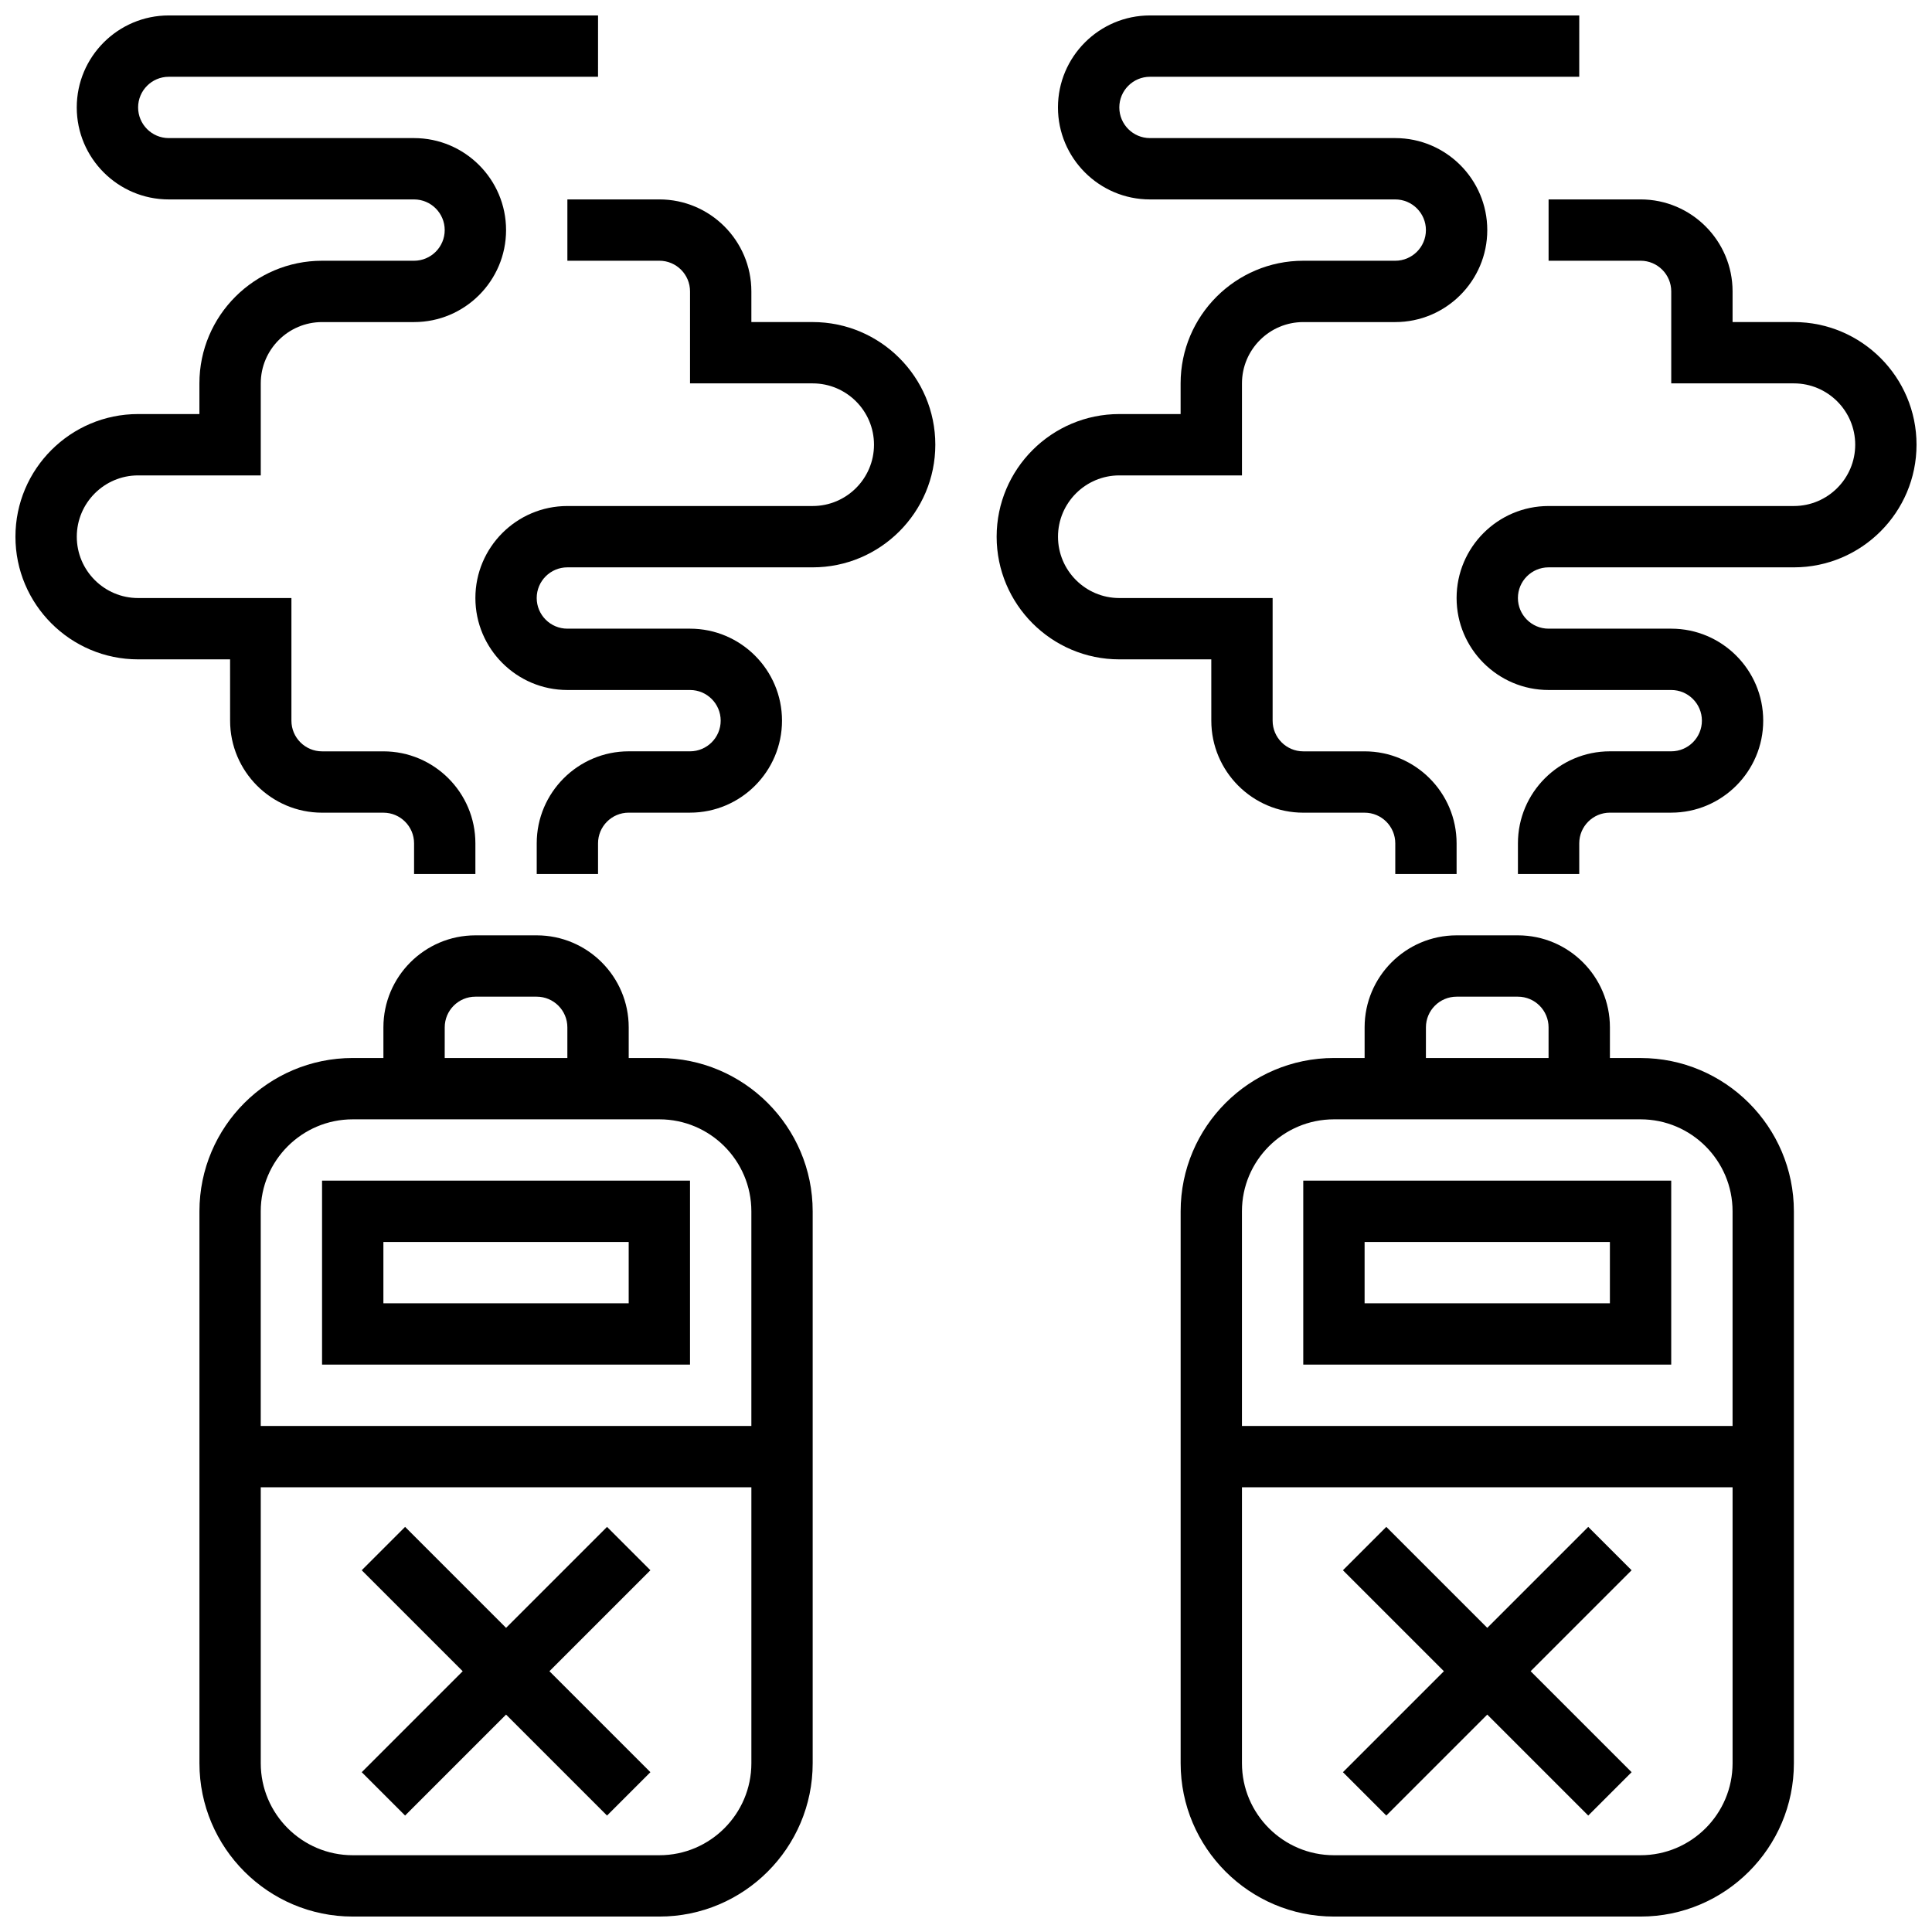 <?xml version="1.0" encoding="UTF-8"?>
<!-- Uploaded to: SVG Repo, www.svgrepo.com, Generator: SVG Repo Mixer Tools -->
<svg width="800px" height="800px" version="1.1" viewBox="144 144 512 512" xmlns="http://www.w3.org/2000/svg">
 <defs>
  <clipPath id="e">
   <path d="m196 391h164v260.9h-164z"/>
  </clipPath>
  <clipPath id="d">
   <path d="m148.09 148.09h154.91v227.91h-154.91z"/>
  </clipPath>
  <clipPath id="c">
   <path d="m456 391h164v260.9h-164z"/>
  </clipPath>
  <clipPath id="b">
   <path d="m408 148.09h155v227.91h-155z"/>
  </clipPath>
  <clipPath id="a">
   <path d="m530 196h121.9v180h-121.9z"/>
  </clipPath>
 </defs>
 <g clip-path="url(#e)">
  <path d="m318.74 424.38h-8.125v-8.125c0-13.441-10.938-24.379-24.379-24.379h-16.25c-13.441 0-24.379 10.938-24.379 24.379v8.125h-8.125c-22.402 0-40.629 18.227-40.629 40.629v146.27c0 22.402 18.227 40.629 40.629 40.629h81.258c22.402 0 40.629-18.227 40.629-40.629v-146.26c0-22.406-18.227-40.633-40.629-40.633zm-56.883-8.125c0-4.481 3.644-8.125 8.125-8.125h16.25c4.481 0 8.125 3.644 8.125 8.125v8.125h-32.504zm-24.375 24.379h81.258c13.441 0 24.379 10.938 24.379 24.379v56.883l-130.02-0.004v-56.883c0-13.438 10.938-24.375 24.379-24.375zm81.258 195.02h-81.258c-13.441 0-24.379-10.938-24.379-24.379v-73.133h130.02v73.133c0 13.441-10.938 24.379-24.379 24.379z"/>
 </g>
 <path d="m326.86 456.88h-97.512v48.754h97.512zm-16.25 32.504h-65.008v-16.25h65.008z"/>
 <path d="m304.87 548.64-26.758 26.758-26.758-26.758-11.492 11.492 26.758 26.758-26.758 26.758 11.492 11.492 26.758-26.758 26.758 26.758 11.492-11.492-26.758-26.758 26.758-26.758z"/>
 <g clip-path="url(#d)">
  <path d="m204.98 334.99c0 13.441 10.938 24.379 24.379 24.379h16.25c4.481 0 8.125 3.644 8.125 8.125v8.125h16.25v-8.125c0-13.441-10.938-24.379-24.379-24.379h-16.25c-4.481 0-8.125-3.644-8.125-8.125v-32.504h-40.629c-8.961 0-16.25-7.293-16.25-16.25 0-8.961 7.293-16.25 16.25-16.25h32.504v-24.383c0-8.961 7.293-16.25 16.25-16.25h24.379c13.441 0 24.379-10.938 24.379-24.379 0-13.441-10.938-24.379-24.379-24.379h-65.008c-4.481 0-8.125-3.644-8.125-8.125 0-4.481 3.644-8.125 8.125-8.125h113.76l0.004-16.254h-113.77c-13.441 0-24.379 10.938-24.379 24.379s10.938 24.379 24.379 24.379h65.008c4.481 0 8.125 3.644 8.125 8.125 0 4.481-3.644 8.125-8.125 8.125h-24.379c-17.922 0-32.504 14.582-32.504 32.504v8.125h-16.25c-17.922 0-32.504 14.582-32.504 32.504s14.582 32.504 32.504 32.504h24.379z"/>
 </g>
 <path d="m359.37 229.35h-16.25v-8.125c0-13.441-10.938-24.379-24.379-24.379h-24.379v16.25h24.379c4.481 0 8.125 3.644 8.125 8.125v24.379h32.504c8.961 0 16.25 7.293 16.25 16.25 0 8.961-7.293 16.25-16.25 16.25h-65.008c-13.441 0-24.379 10.938-24.379 24.379 0 13.441 10.938 24.379 24.379 24.379h32.504c4.481 0 8.125 3.644 8.125 8.125s-3.644 8.125-8.125 8.125h-16.25c-13.441 0-24.379 10.938-24.379 24.379v8.125h16.25v-8.125c0-4.481 3.644-8.125 8.125-8.125h16.25c13.441 0 24.379-10.938 24.379-24.379s-10.938-24.379-24.379-24.379h-32.504c-4.481 0-8.125-3.644-8.125-8.125s3.644-8.125 8.125-8.125h65.008c17.922 0 32.504-14.582 32.504-32.504 0.004-17.918-14.574-32.5-32.5-32.5z"/>
 <g clip-path="url(#c)">
  <path d="m578.77 424.38h-8.125v-8.125c0-13.441-10.938-24.379-24.379-24.379h-16.25c-13.441 0-24.379 10.938-24.379 24.379v8.125h-8.125c-22.402 0-40.629 18.227-40.629 40.629v146.27c0 22.402 18.227 40.629 40.629 40.629h81.258c22.402 0 40.629-18.227 40.629-40.629v-146.26c0-22.406-18.227-40.633-40.629-40.633zm-56.883-8.125c0-4.481 3.644-8.125 8.125-8.125h16.25c4.481 0 8.125 3.644 8.125 8.125v8.125h-32.504zm-24.375 24.379h81.258c13.441 0 24.379 10.938 24.379 24.379v56.883l-130.02-0.004v-56.883c0-13.438 10.938-24.375 24.379-24.375zm81.258 195.02h-81.258c-13.441 0-24.379-10.938-24.379-24.379v-73.133h130.02v73.133c0 13.441-10.938 24.379-24.379 24.379z"/>
 </g>
 <path d="m586.89 456.88h-97.512v48.754h97.512zm-16.25 32.504h-65.008v-16.25h65.008z"/>
 <path d="m564.9 548.64-26.758 26.758-26.758-26.758-11.492 11.492 26.758 26.758-26.758 26.758 11.492 11.492 26.758-26.758 26.758 26.758 11.492-11.492-26.758-26.758 26.758-26.758z"/>
 <g clip-path="url(#b)">
  <path d="m465.01 334.99c0 13.441 10.938 24.379 24.379 24.379h16.25c4.481 0 8.125 3.644 8.125 8.125v8.125h16.25v-8.125c0-13.441-10.938-24.379-24.379-24.379h-16.25c-4.481 0-8.125-3.644-8.125-8.125v-32.504h-40.629c-8.961 0-16.25-7.293-16.25-16.25 0-8.961 7.293-16.25 16.25-16.25h32.504v-24.383c0-8.961 7.293-16.25 16.25-16.25h24.379c13.441 0 24.379-10.938 24.379-24.379 0-13.441-10.938-24.379-24.379-24.379h-65.008c-4.481 0-8.125-3.644-8.125-8.125 0-4.481 3.644-8.125 8.125-8.125h113.76l0.004-16.254h-113.77c-13.441 0-24.379 10.938-24.379 24.379s10.938 24.379 24.379 24.379h65.008c4.481 0 8.125 3.644 8.125 8.125 0 4.481-3.644 8.125-8.125 8.125h-24.379c-17.922 0-32.504 14.582-32.504 32.504v8.125h-16.25c-17.922 0-32.504 14.582-32.504 32.504s14.582 32.504 32.504 32.504h24.379z"/>
 </g>
 <g clip-path="url(#a)">
  <path d="m619.4 229.35h-16.25v-8.125c0-13.441-10.938-24.379-24.379-24.379h-24.379v16.25h24.379c4.481 0 8.125 3.644 8.125 8.125v24.379h32.504c8.961 0 16.25 7.293 16.25 16.25 0 8.961-7.293 16.25-16.25 16.25h-65.008c-13.441 0-24.379 10.938-24.379 24.379 0 13.441 10.938 24.379 24.379 24.379h32.504c4.481 0 8.125 3.644 8.125 8.125s-3.644 8.125-8.125 8.125h-16.25c-13.441 0-24.379 10.938-24.379 24.379v8.125h16.25v-8.125c0-4.481 3.644-8.125 8.125-8.125h16.25c13.441 0 24.379-10.938 24.379-24.379s-10.938-24.379-24.379-24.379h-32.504c-4.481 0-8.125-3.644-8.125-8.125s3.644-8.125 8.125-8.125h65.008c17.922 0 32.504-14.582 32.504-32.504 0.004-17.918-14.578-32.5-32.5-32.5z"/>
 </g>
</svg>